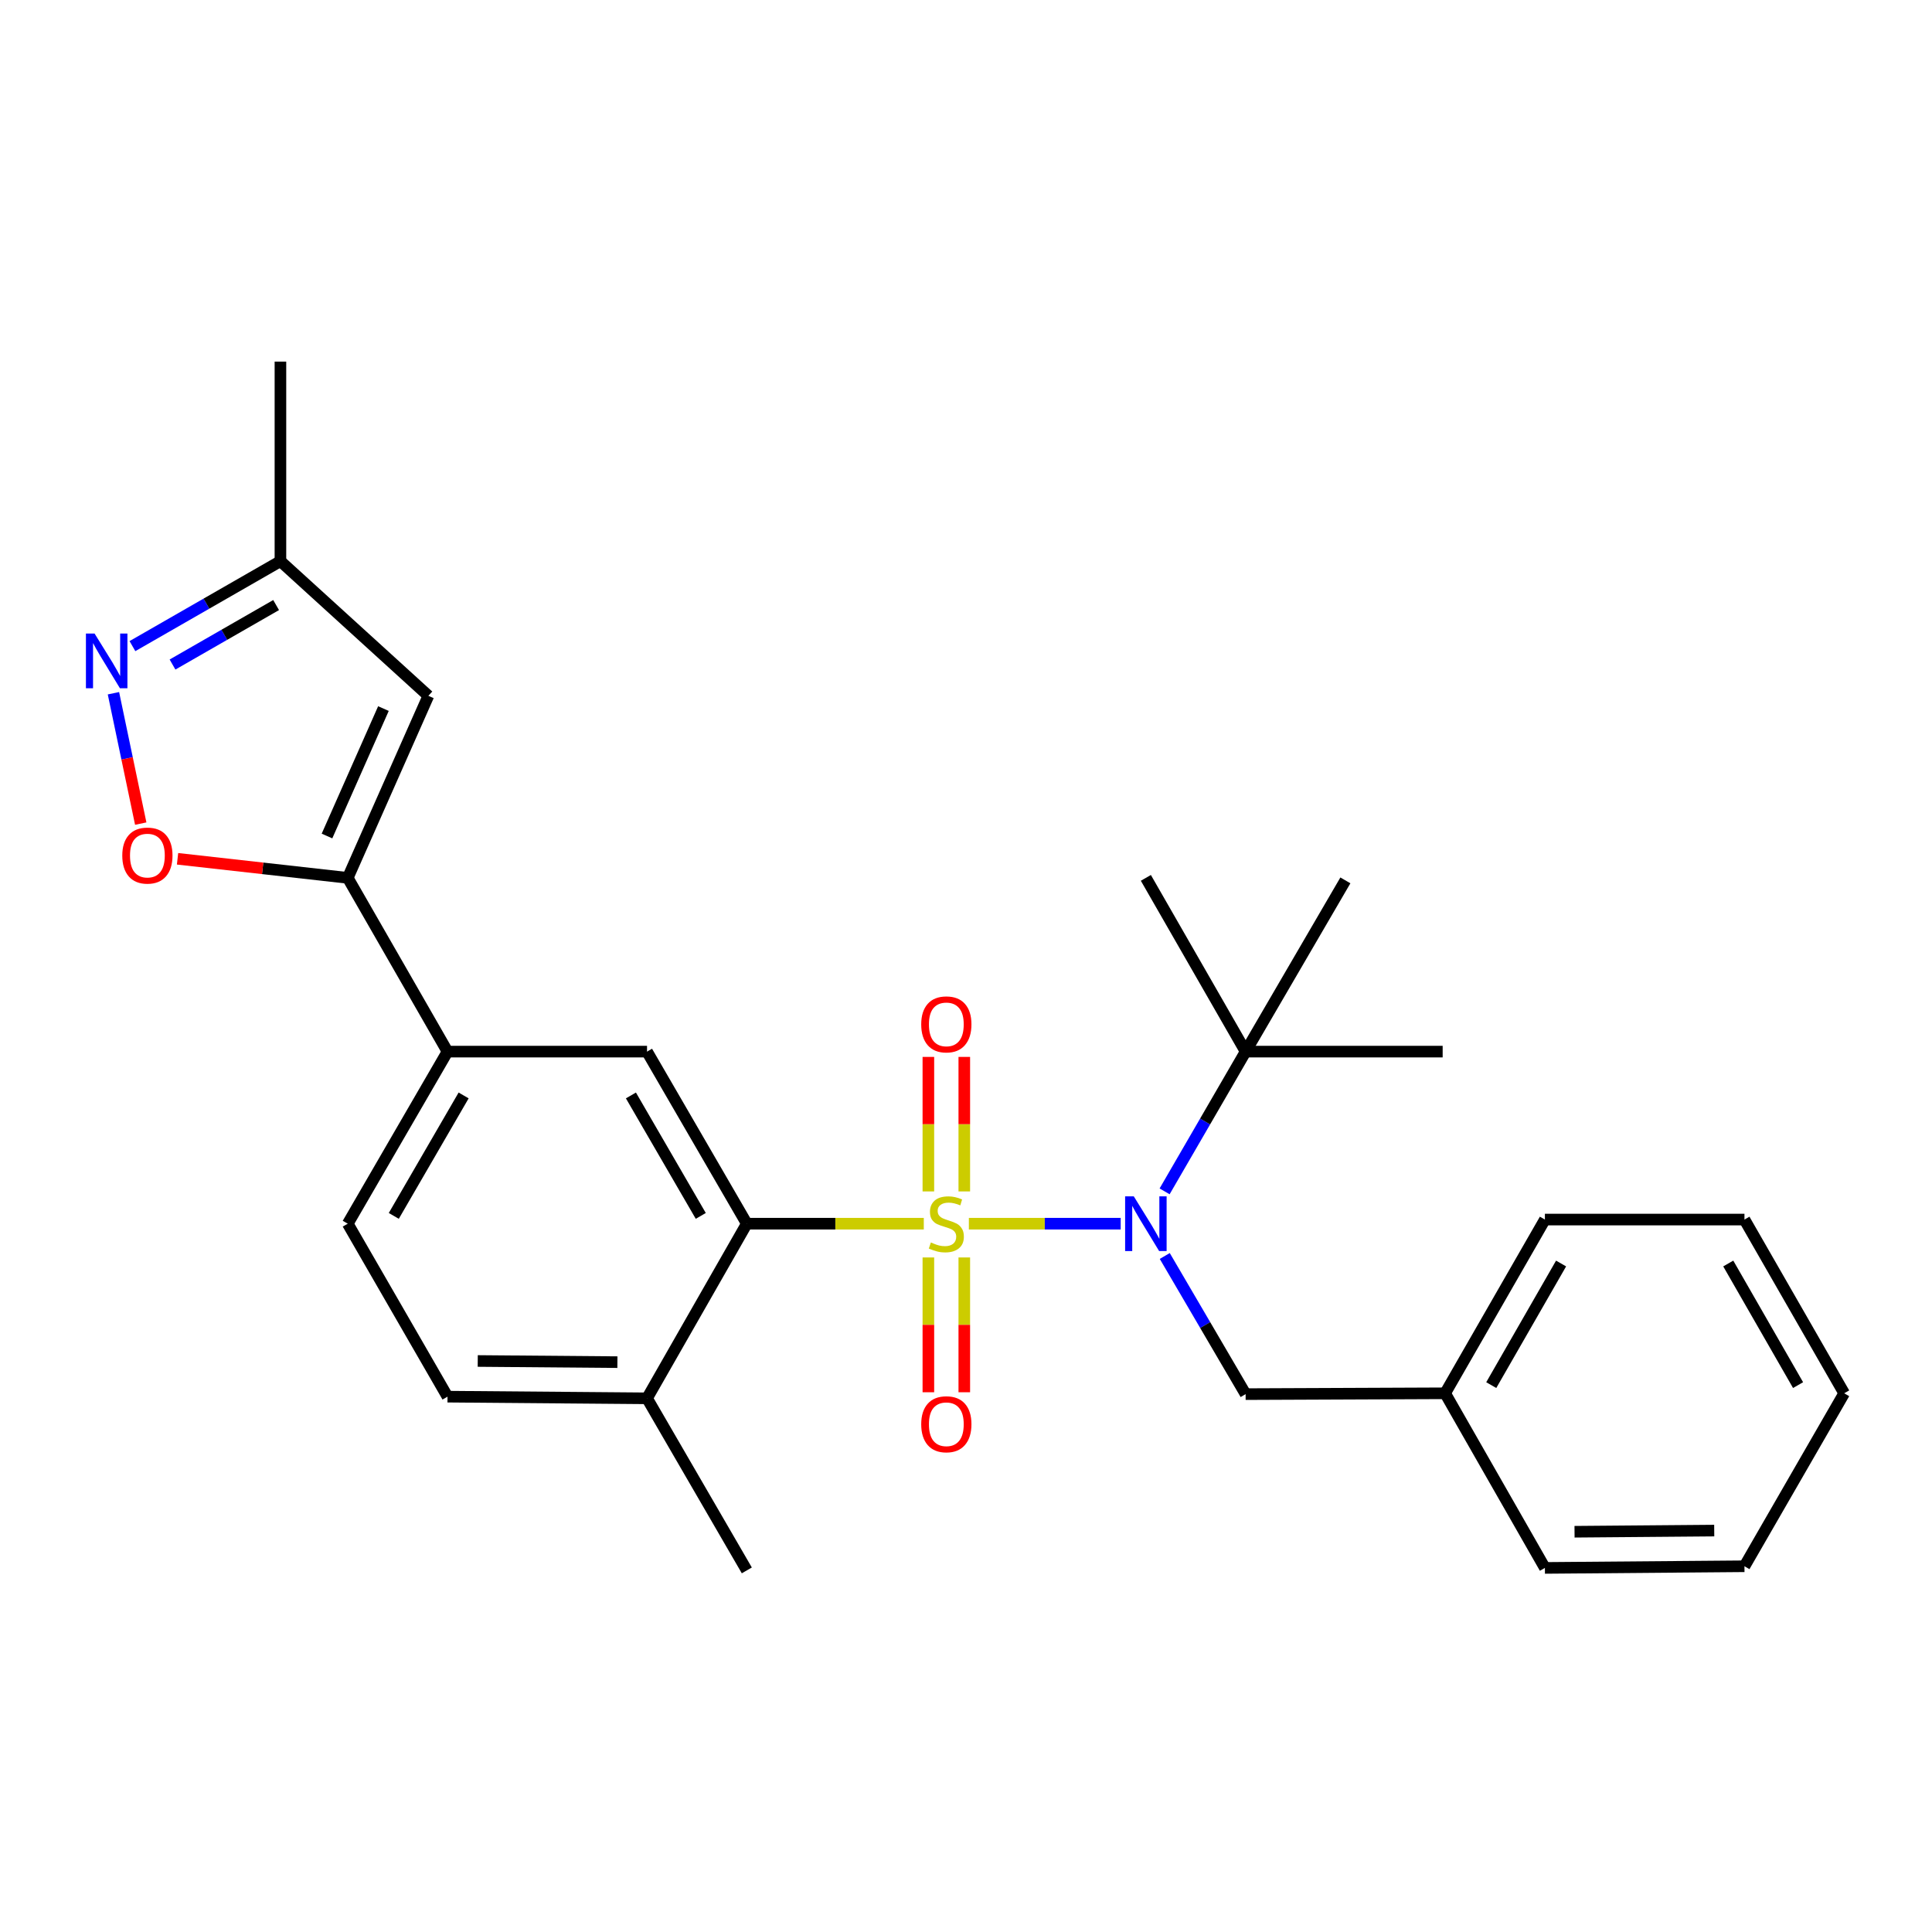 <?xml version='1.0' encoding='iso-8859-1'?>
<svg version='1.1' baseProfile='full'
              xmlns='http://www.w3.org/2000/svg'
                      xmlns:rdkit='http://www.rdkit.org/xml'
                      xmlns:xlink='http://www.w3.org/1999/xlink'
                  xml:space='preserve'
width='1000px' height='1000px' viewBox='0 0 1000 1000'>
<!-- END OF HEADER -->
<rect style='opacity:1.0;fill:#FFFFFF;stroke:none' width='1000' height='1000' x='0' y='0'> </rect>
<path class='bond-0' d='M 501.482,633.381 L 540.776,633.381' style='fill:none;fill-rule:evenodd;stroke:#CCCC00;stroke-width:6px;stroke-linecap:butt;stroke-linejoin:miter;stroke-opacity:1' />
<path class='bond-0' d='M 540.776,633.381 L 580.069,633.381' style='fill:none;fill-rule:evenodd;stroke:#0000FF;stroke-width:6px;stroke-linecap:butt;stroke-linejoin:miter;stroke-opacity:1' />
<path class='bond-1' d='M 478.158,633.381 L 432.355,633.381' style='fill:none;fill-rule:evenodd;stroke:#CCCC00;stroke-width:6px;stroke-linecap:butt;stroke-linejoin:miter;stroke-opacity:1' />
<path class='bond-1' d='M 432.355,633.381 L 386.551,633.381' style='fill:none;fill-rule:evenodd;stroke:#000000;stroke-width:6px;stroke-linecap:butt;stroke-linejoin:miter;stroke-opacity:1' />
<path class='bond-8' d='M 499.117,616.68 L 499.117,581.868' style='fill:none;fill-rule:evenodd;stroke:#CCCC00;stroke-width:6px;stroke-linecap:butt;stroke-linejoin:miter;stroke-opacity:1' />
<path class='bond-8' d='M 499.117,581.868 L 499.117,547.056' style='fill:none;fill-rule:evenodd;stroke:#FF0000;stroke-width:6px;stroke-linecap:butt;stroke-linejoin:miter;stroke-opacity:1' />
<path class='bond-8' d='M 480.523,616.68 L 480.523,581.868' style='fill:none;fill-rule:evenodd;stroke:#CCCC00;stroke-width:6px;stroke-linecap:butt;stroke-linejoin:miter;stroke-opacity:1' />
<path class='bond-8' d='M 480.523,581.868 L 480.523,547.056' style='fill:none;fill-rule:evenodd;stroke:#FF0000;stroke-width:6px;stroke-linecap:butt;stroke-linejoin:miter;stroke-opacity:1' />
<path class='bond-9' d='M 480.523,650.854 L 480.523,685.741' style='fill:none;fill-rule:evenodd;stroke:#CCCC00;stroke-width:6px;stroke-linecap:butt;stroke-linejoin:miter;stroke-opacity:1' />
<path class='bond-9' d='M 480.523,685.741 L 480.523,720.628' style='fill:none;fill-rule:evenodd;stroke:#FF0000;stroke-width:6px;stroke-linecap:butt;stroke-linejoin:miter;stroke-opacity:1' />
<path class='bond-9' d='M 499.117,650.854 L 499.117,685.741' style='fill:none;fill-rule:evenodd;stroke:#CCCC00;stroke-width:6px;stroke-linecap:butt;stroke-linejoin:miter;stroke-opacity:1' />
<path class='bond-9' d='M 499.117,685.741 L 499.117,720.628' style='fill:none;fill-rule:evenodd;stroke:#FF0000;stroke-width:6px;stroke-linecap:butt;stroke-linejoin:miter;stroke-opacity:1' />
<path class='bond-10' d='M 602.8,616.647 L 623.764,580.481' style='fill:none;fill-rule:evenodd;stroke:#0000FF;stroke-width:6px;stroke-linecap:butt;stroke-linejoin:miter;stroke-opacity:1' />
<path class='bond-10' d='M 623.764,580.481 L 644.729,544.316' style='fill:none;fill-rule:evenodd;stroke:#000000;stroke-width:6px;stroke-linecap:butt;stroke-linejoin:miter;stroke-opacity:1' />
<path class='bond-12' d='M 602.882,650.096 L 623.805,685.847' style='fill:none;fill-rule:evenodd;stroke:#0000FF;stroke-width:6px;stroke-linecap:butt;stroke-linejoin:miter;stroke-opacity:1' />
<path class='bond-12' d='M 623.805,685.847 L 644.729,721.599' style='fill:none;fill-rule:evenodd;stroke:#000000;stroke-width:6px;stroke-linecap:butt;stroke-linejoin:miter;stroke-opacity:1' />
<path class='bond-6' d='M 386.551,633.381 L 334.901,544.316' style='fill:none;fill-rule:evenodd;stroke:#000000;stroke-width:6px;stroke-linecap:butt;stroke-linejoin:miter;stroke-opacity:1' />
<path class='bond-6' d='M 362.719,629.349 L 326.564,567.003' style='fill:none;fill-rule:evenodd;stroke:#000000;stroke-width:6px;stroke-linecap:butt;stroke-linejoin:miter;stroke-opacity:1' />
<path class='bond-13' d='M 386.551,633.381 L 334.901,723.768' style='fill:none;fill-rule:evenodd;stroke:#000000;stroke-width:6px;stroke-linecap:butt;stroke-linejoin:miter;stroke-opacity:1' />
<path class='bond-2' d='M 179.993,454.383 L 231.633,544.316' style='fill:none;fill-rule:evenodd;stroke:#000000;stroke-width:6px;stroke-linecap:butt;stroke-linejoin:miter;stroke-opacity:1' />
<path class='bond-4' d='M 179.993,454.383 L 135.946,449.447' style='fill:none;fill-rule:evenodd;stroke:#000000;stroke-width:6px;stroke-linecap:butt;stroke-linejoin:miter;stroke-opacity:1' />
<path class='bond-4' d='M 135.946,449.447 L 91.899,444.511' style='fill:none;fill-rule:evenodd;stroke:#FF0000;stroke-width:6px;stroke-linecap:butt;stroke-linejoin:miter;stroke-opacity:1' />
<path class='bond-5' d='M 179.993,454.383 L 221.726,360.153' style='fill:none;fill-rule:evenodd;stroke:#000000;stroke-width:6px;stroke-linecap:butt;stroke-linejoin:miter;stroke-opacity:1' />
<path class='bond-5' d='M 169.252,432.719 L 198.465,366.758' style='fill:none;fill-rule:evenodd;stroke:#000000;stroke-width:6px;stroke-linecap:butt;stroke-linejoin:miter;stroke-opacity:1' />
<path class='bond-3' d='M 58.719,358.817 L 65.782,392.557' style='fill:none;fill-rule:evenodd;stroke:#0000FF;stroke-width:6px;stroke-linecap:butt;stroke-linejoin:miter;stroke-opacity:1' />
<path class='bond-3' d='M 65.782,392.557 L 72.844,426.297' style='fill:none;fill-rule:evenodd;stroke:#FF0000;stroke-width:6px;stroke-linecap:butt;stroke-linejoin:miter;stroke-opacity:1' />
<path class='bond-28' d='M 68.549,334.432 L 106.85,312.444' style='fill:none;fill-rule:evenodd;stroke:#0000FF;stroke-width:6px;stroke-linecap:butt;stroke-linejoin:miter;stroke-opacity:1' />
<path class='bond-28' d='M 106.85,312.444 L 145.15,290.456' style='fill:none;fill-rule:evenodd;stroke:#000000;stroke-width:6px;stroke-linecap:butt;stroke-linejoin:miter;stroke-opacity:1' />
<path class='bond-28' d='M 89.297,343.961 L 116.107,328.569' style='fill:none;fill-rule:evenodd;stroke:#0000FF;stroke-width:6px;stroke-linecap:butt;stroke-linejoin:miter;stroke-opacity:1' />
<path class='bond-28' d='M 116.107,328.569 L 142.917,313.178' style='fill:none;fill-rule:evenodd;stroke:#000000;stroke-width:6px;stroke-linecap:butt;stroke-linejoin:miter;stroke-opacity:1' />
<path class='bond-11' d='M 221.726,360.153 L 145.15,290.456' style='fill:none;fill-rule:evenodd;stroke:#000000;stroke-width:6px;stroke-linecap:butt;stroke-linejoin:miter;stroke-opacity:1' />
<path class='bond-7' d='M 334.901,544.316 L 231.633,544.316' style='fill:none;fill-rule:evenodd;stroke:#000000;stroke-width:6px;stroke-linecap:butt;stroke-linejoin:miter;stroke-opacity:1' />
<path class='bond-27' d='M 231.633,544.316 L 179.993,633.381' style='fill:none;fill-rule:evenodd;stroke:#000000;stroke-width:6px;stroke-linecap:butt;stroke-linejoin:miter;stroke-opacity:1' />
<path class='bond-27' d='M 239.972,567.002 L 203.825,629.347' style='fill:none;fill-rule:evenodd;stroke:#000000;stroke-width:6px;stroke-linecap:butt;stroke-linejoin:miter;stroke-opacity:1' />
<path class='bond-17' d='M 644.729,544.316 L 593.099,454.383' style='fill:none;fill-rule:evenodd;stroke:#000000;stroke-width:6px;stroke-linecap:butt;stroke-linejoin:miter;stroke-opacity:1' />
<path class='bond-18' d='M 644.729,544.316 L 746.717,544.316' style='fill:none;fill-rule:evenodd;stroke:#000000;stroke-width:6px;stroke-linecap:butt;stroke-linejoin:miter;stroke-opacity:1' />
<path class='bond-19' d='M 644.729,544.316 L 696.368,455.684' style='fill:none;fill-rule:evenodd;stroke:#000000;stroke-width:6px;stroke-linecap:butt;stroke-linejoin:miter;stroke-opacity:1' />
<path class='bond-20' d='M 145.15,290.456 L 145.15,187.167' style='fill:none;fill-rule:evenodd;stroke:#000000;stroke-width:6px;stroke-linecap:butt;stroke-linejoin:miter;stroke-opacity:1' />
<path class='bond-16' d='M 644.729,721.599 L 747.997,721.165' style='fill:none;fill-rule:evenodd;stroke:#000000;stroke-width:6px;stroke-linecap:butt;stroke-linejoin:miter;stroke-opacity:1' />
<path class='bond-15' d='M 334.901,723.768 L 231.633,722.911' style='fill:none;fill-rule:evenodd;stroke:#000000;stroke-width:6px;stroke-linecap:butt;stroke-linejoin:miter;stroke-opacity:1' />
<path class='bond-15' d='M 319.565,705.046 L 247.277,704.446' style='fill:none;fill-rule:evenodd;stroke:#000000;stroke-width:6px;stroke-linecap:butt;stroke-linejoin:miter;stroke-opacity:1' />
<path class='bond-21' d='M 334.901,723.768 L 386.551,812.833' style='fill:none;fill-rule:evenodd;stroke:#000000;stroke-width:6px;stroke-linecap:butt;stroke-linejoin:miter;stroke-opacity:1' />
<path class='bond-14' d='M 179.993,633.381 L 231.633,722.911' style='fill:none;fill-rule:evenodd;stroke:#000000;stroke-width:6px;stroke-linecap:butt;stroke-linejoin:miter;stroke-opacity:1' />
<path class='bond-22' d='M 747.997,721.165 L 799.637,631.242' style='fill:none;fill-rule:evenodd;stroke:#000000;stroke-width:6px;stroke-linecap:butt;stroke-linejoin:miter;stroke-opacity:1' />
<path class='bond-22' d='M 771.868,716.936 L 808.015,653.991' style='fill:none;fill-rule:evenodd;stroke:#000000;stroke-width:6px;stroke-linecap:butt;stroke-linejoin:miter;stroke-opacity:1' />
<path class='bond-23' d='M 747.997,721.165 L 799.637,811.552' style='fill:none;fill-rule:evenodd;stroke:#000000;stroke-width:6px;stroke-linecap:butt;stroke-linejoin:miter;stroke-opacity:1' />
<path class='bond-24' d='M 799.637,631.242 L 902.927,631.242' style='fill:none;fill-rule:evenodd;stroke:#000000;stroke-width:6px;stroke-linecap:butt;stroke-linejoin:miter;stroke-opacity:1' />
<path class='bond-25' d='M 799.637,811.552 L 902.927,810.695' style='fill:none;fill-rule:evenodd;stroke:#000000;stroke-width:6px;stroke-linecap:butt;stroke-linejoin:miter;stroke-opacity:1' />
<path class='bond-25' d='M 814.976,792.83 L 887.279,792.23' style='fill:none;fill-rule:evenodd;stroke:#000000;stroke-width:6px;stroke-linecap:butt;stroke-linejoin:miter;stroke-opacity:1' />
<path class='bond-29' d='M 902.927,631.242 L 954.545,721.165' style='fill:none;fill-rule:evenodd;stroke:#000000;stroke-width:6px;stroke-linecap:butt;stroke-linejoin:miter;stroke-opacity:1' />
<path class='bond-29' d='M 894.543,653.988 L 930.677,716.933' style='fill:none;fill-rule:evenodd;stroke:#000000;stroke-width:6px;stroke-linecap:butt;stroke-linejoin:miter;stroke-opacity:1' />
<path class='bond-26' d='M 902.927,810.695 L 954.545,721.165' style='fill:none;fill-rule:evenodd;stroke:#000000;stroke-width:6px;stroke-linecap:butt;stroke-linejoin:miter;stroke-opacity:1' />
<path  class='atom-0' d='M 481.82 643.101
Q 482.14 643.221, 483.46 643.781
Q 484.78 644.341, 486.22 644.701
Q 487.7 645.021, 489.14 645.021
Q 491.82 645.021, 493.38 643.741
Q 494.94 642.421, 494.94 640.141
Q 494.94 638.581, 494.14 637.621
Q 493.38 636.661, 492.18 636.141
Q 490.98 635.621, 488.98 635.021
Q 486.46 634.261, 484.94 633.541
Q 483.46 632.821, 482.38 631.301
Q 481.34 629.781, 481.34 627.221
Q 481.34 623.661, 483.74 621.461
Q 486.18 619.261, 490.98 619.261
Q 494.26 619.261, 497.98 620.821
L 497.06 623.901
Q 493.66 622.501, 491.1 622.501
Q 488.34 622.501, 486.82 623.661
Q 485.3 624.781, 485.34 626.741
Q 485.34 628.261, 486.1 629.181
Q 486.9 630.101, 488.02 630.621
Q 489.18 631.141, 491.1 631.741
Q 493.66 632.541, 495.18 633.341
Q 496.7 634.141, 497.78 635.781
Q 498.9 637.381, 498.9 640.141
Q 498.9 644.061, 496.26 646.181
Q 493.66 648.261, 489.3 648.261
Q 486.78 648.261, 484.86 647.701
Q 482.98 647.181, 480.74 646.261
L 481.82 643.101
' fill='#CCCC00'/>
<path  class='atom-1' d='M 586.839 619.221
L 596.119 634.221
Q 597.039 635.701, 598.519 638.381
Q 599.999 641.061, 600.079 641.221
L 600.079 619.221
L 603.839 619.221
L 603.839 647.541
L 599.959 647.541
L 589.999 631.141
Q 588.839 629.221, 587.599 627.021
Q 586.399 624.821, 586.039 624.141
L 586.039 647.541
L 582.359 647.541
L 582.359 619.221
L 586.839 619.221
' fill='#0000FF'/>
<path  class='atom-4' d='M 48.957 327.926
L 58.237 342.926
Q 59.157 344.406, 60.637 347.086
Q 62.117 349.766, 62.197 349.926
L 62.197 327.926
L 65.957 327.926
L 65.957 356.246
L 62.077 356.246
L 52.117 339.846
Q 50.957 337.926, 49.717 335.726
Q 48.517 333.526, 48.157 332.846
L 48.157 356.246
L 44.477 356.246
L 44.477 327.926
L 48.957 327.926
' fill='#0000FF'/>
<path  class='atom-5' d='M 63.29 442.842
Q 63.29 436.042, 66.65 432.242
Q 70.01 428.442, 76.29 428.442
Q 82.57 428.442, 85.93 432.242
Q 89.29 436.042, 89.29 442.842
Q 89.29 449.722, 85.89 453.642
Q 82.49 457.522, 76.29 457.522
Q 70.05 457.522, 66.65 453.642
Q 63.29 449.762, 63.29 442.842
M 76.29 454.322
Q 80.61 454.322, 82.93 451.442
Q 85.29 448.522, 85.29 442.842
Q 85.29 437.282, 82.93 434.482
Q 80.61 431.642, 76.29 431.642
Q 71.97 431.642, 69.61 434.442
Q 67.29 437.242, 67.29 442.842
Q 67.29 448.562, 69.61 451.442
Q 71.97 454.322, 76.29 454.322
' fill='#FF0000'/>
<path  class='atom-9' d='M 476.82 530.213
Q 476.82 523.413, 480.18 519.613
Q 483.54 515.813, 489.82 515.813
Q 496.1 515.813, 499.46 519.613
Q 502.82 523.413, 502.82 530.213
Q 502.82 537.093, 499.42 541.013
Q 496.02 544.893, 489.82 544.893
Q 483.58 544.893, 480.18 541.013
Q 476.82 537.133, 476.82 530.213
M 489.82 541.693
Q 494.14 541.693, 496.46 538.813
Q 498.82 535.893, 498.82 530.213
Q 498.82 524.653, 496.46 521.853
Q 494.14 519.013, 489.82 519.013
Q 485.5 519.013, 483.14 521.813
Q 480.82 524.613, 480.82 530.213
Q 480.82 535.933, 483.14 538.813
Q 485.5 541.693, 489.82 541.693
' fill='#FF0000'/>
<path  class='atom-10' d='M 476.82 737.184
Q 476.82 730.384, 480.18 726.584
Q 483.54 722.784, 489.82 722.784
Q 496.1 722.784, 499.46 726.584
Q 502.82 730.384, 502.82 737.184
Q 502.82 744.064, 499.42 747.984
Q 496.02 751.864, 489.82 751.864
Q 483.58 751.864, 480.18 747.984
Q 476.82 744.104, 476.82 737.184
M 489.82 748.664
Q 494.14 748.664, 496.46 745.784
Q 498.82 742.864, 498.82 737.184
Q 498.82 731.624, 496.46 728.824
Q 494.14 725.984, 489.82 725.984
Q 485.5 725.984, 483.14 728.784
Q 480.82 731.584, 480.82 737.184
Q 480.82 742.904, 483.14 745.784
Q 485.5 748.664, 489.82 748.664
' fill='#FF0000'/>
</svg>
